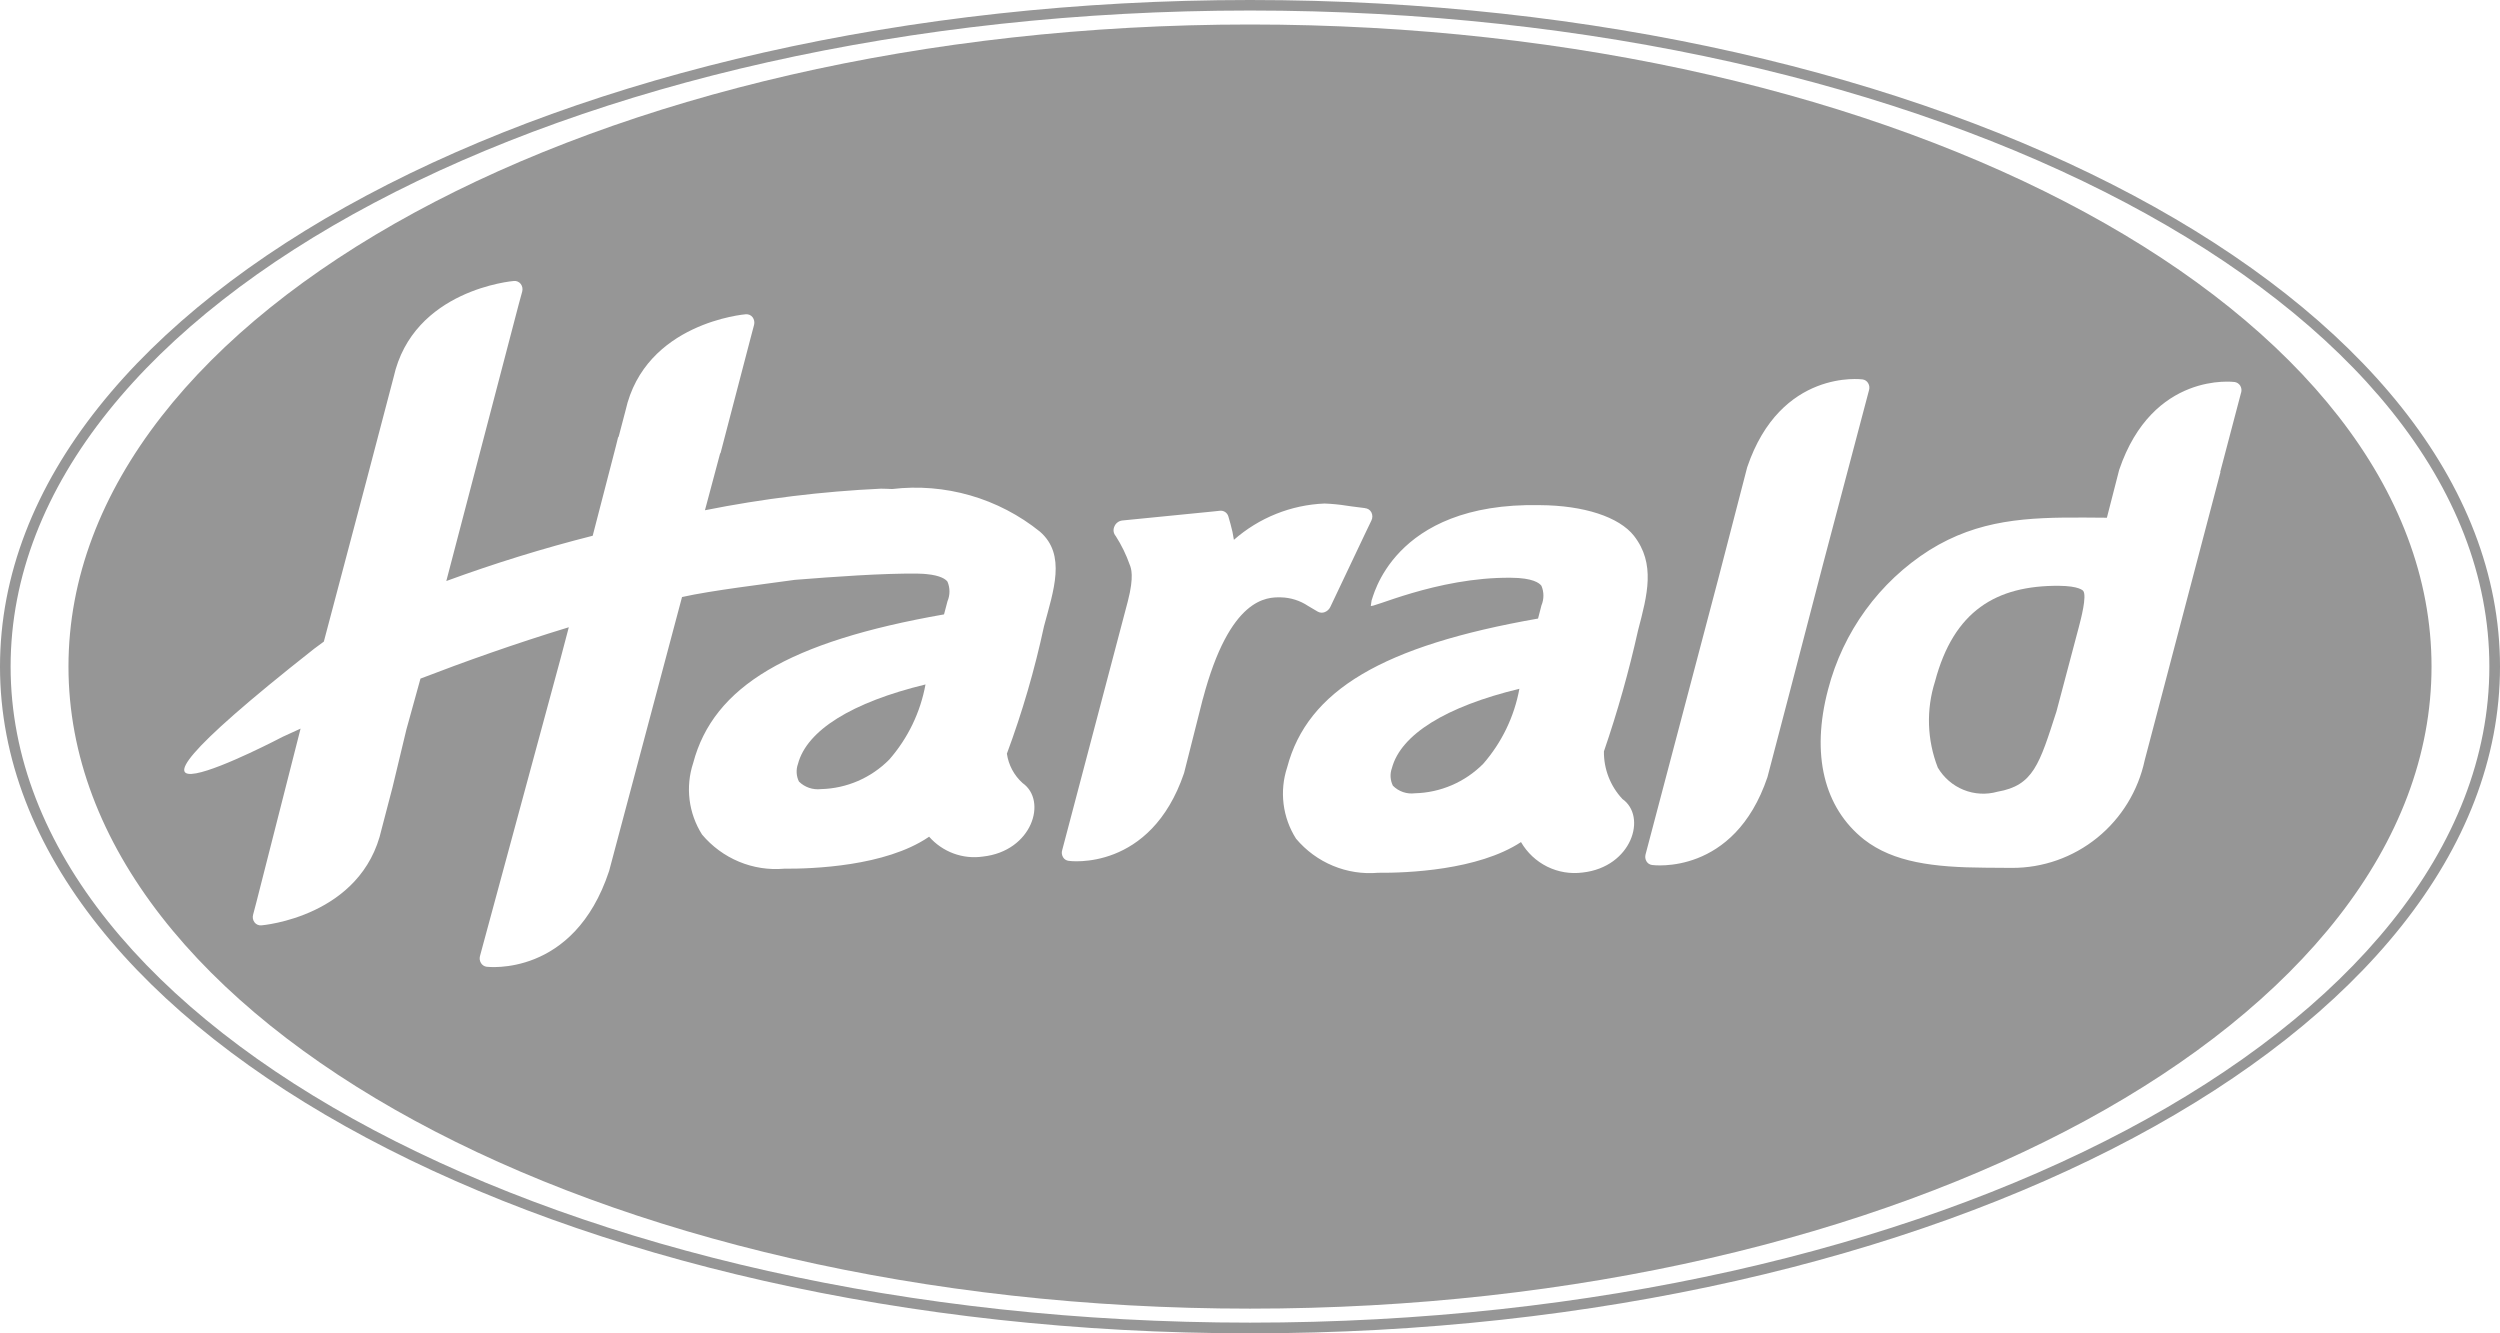 <svg width="90" height="48" viewBox="0 0 90 48" fill="none" xmlns="http://www.w3.org/2000/svg">
<path d="M45.001 48C20.187 48 0 37.232 0 24C0 10.768 20.187 0 45.001 0C69.815 0 90 10.767 90 24C90 37.233 69.813 48 45.001 48ZM45.001 0.379C20.398 0.379 0.382 10.974 0.382 23.996C0.382 37.018 20.398 47.615 45.001 47.615C69.604 47.615 89.617 37.02 89.617 23.996C89.617 10.972 69.602 0.379 45.001 0.379Z" fill="#969696"/>
<path fill-rule="evenodd" clip-rule="evenodd" d="M28.726 27.505C28.689 27.607 28.674 27.715 28.68 27.824C28.686 27.932 28.714 28.039 28.762 28.136C28.865 28.238 28.99 28.315 29.127 28.362C29.264 28.409 29.41 28.424 29.553 28.408C30.478 28.386 31.358 28.006 32.012 27.346C32.683 26.58 33.135 25.645 33.318 24.64C30.669 25.283 29.044 26.291 28.726 27.505Z" fill="#969696"/>
<path fill-rule="evenodd" clip-rule="evenodd" d="M45.001 0.882C21.507 0.882 2.465 11.231 2.465 23.996C2.465 36.761 21.51 47.111 45.001 47.111C68.492 47.111 87.535 36.762 87.535 23.996C87.535 11.23 68.491 0.882 45.001 0.882ZM37.585 22.542C37.25 24.102 36.804 25.637 36.248 27.132C36.307 27.541 36.507 27.915 36.813 28.19C37.717 28.826 37.158 30.641 35.386 30.836C35.029 30.888 34.666 30.85 34.327 30.725C33.989 30.6 33.686 30.392 33.447 30.12C33.434 30.126 33.423 30.134 33.413 30.145C31.866 31.185 29.272 31.28 28.228 31.273C27.674 31.321 27.116 31.235 26.602 31.02C26.088 30.806 25.633 30.471 25.273 30.043C25.034 29.665 24.88 29.238 24.825 28.793C24.77 28.348 24.814 27.895 24.954 27.47C25.685 24.707 28.393 23.098 33.985 22.118L34.11 21.644C34.157 21.533 34.181 21.413 34.181 21.293C34.181 21.172 34.157 21.052 34.11 20.941C34.049 20.857 33.868 20.717 33.357 20.668C33.318 20.664 33.279 20.659 33.24 20.658C33.167 20.653 33.09 20.651 33.005 20.649C31.752 20.639 30.057 20.76 28.612 20.875C27.573 21.022 25.61 21.255 24.553 21.493C23.378 25.914 21.933 31.341 21.928 31.356C20.66 35.196 17.542 34.805 17.515 34.803C17.474 34.797 17.434 34.781 17.399 34.758C17.364 34.734 17.335 34.703 17.314 34.667C17.292 34.63 17.277 34.589 17.271 34.547C17.265 34.504 17.268 34.461 17.279 34.419L17.404 33.955L20.184 23.692L20.477 22.581C18.534 23.173 16.702 23.827 15.137 24.43C14.96 25.078 14.769 25.772 14.631 26.259L14.131 28.343C13.945 29.049 13.806 29.585 13.739 29.843C13.035 33.008 9.444 33.311 9.409 33.313C9.363 33.317 9.316 33.31 9.273 33.291C9.23 33.273 9.192 33.243 9.164 33.206C9.134 33.167 9.114 33.122 9.105 33.075C9.096 33.027 9.098 32.977 9.111 32.931L9.232 32.471L10.821 26.23C10.407 26.417 10.176 26.525 10.176 26.525C10.176 26.525 1.49 31.089 11.311 23.354C11.423 23.267 11.546 23.185 11.658 23.098C12.618 19.48 13.916 14.571 14.169 13.583C14.873 10.418 18.465 10.118 18.502 10.115C18.548 10.111 18.595 10.118 18.638 10.137C18.681 10.156 18.719 10.186 18.748 10.223C18.776 10.262 18.796 10.307 18.805 10.354C18.814 10.402 18.811 10.451 18.799 10.498L18.674 10.956L16.067 20.917C17.795 20.283 19.553 19.739 21.337 19.287C21.734 17.759 22.171 16.067 22.171 16.067L22.249 15.752C22.255 15.734 22.267 15.729 22.273 15.717C22.384 15.297 22.469 14.969 22.518 14.783C23.223 11.616 26.812 11.316 26.852 11.313C26.897 11.31 26.943 11.318 26.986 11.336C27.028 11.355 27.065 11.383 27.093 11.42C27.122 11.459 27.142 11.505 27.151 11.553C27.16 11.601 27.159 11.65 27.146 11.698L27.025 12.155L25.938 16.317H25.926C25.811 16.743 25.62 17.468 25.378 18.369C27.468 17.951 29.587 17.692 31.716 17.592C31.857 17.592 31.987 17.601 32.117 17.605C33.061 17.493 34.017 17.572 34.931 17.835C35.844 18.099 36.697 18.542 37.439 19.14C38.393 19.972 37.926 21.261 37.585 22.542ZM43.302 25.158L42.626 27.832C41.419 31.385 38.499 31 38.469 30.99C38.428 30.985 38.389 30.971 38.354 30.948C38.319 30.926 38.29 30.895 38.269 30.859C38.247 30.822 38.233 30.78 38.227 30.737C38.222 30.694 38.225 30.65 38.238 30.609L40.602 21.645C40.837 20.74 40.717 20.445 40.671 20.333C40.544 19.97 40.374 19.622 40.167 19.299C40.127 19.253 40.1 19.197 40.091 19.136C40.082 19.076 40.091 19.014 40.116 18.958C40.139 18.899 40.177 18.848 40.227 18.809C40.277 18.77 40.336 18.746 40.398 18.738L43.636 18.417L43.919 18.387C43.985 18.38 44.052 18.397 44.107 18.434C44.162 18.471 44.202 18.527 44.221 18.591L44.299 18.866C44.352 19.052 44.393 19.242 44.42 19.434C45.328 18.637 46.478 18.176 47.681 18.127C47.951 18.137 48.22 18.163 48.487 18.206L48.679 18.233L49.158 18.294C49.146 18.294 49.133 18.294 49.124 18.294C49.174 18.294 49.223 18.308 49.266 18.334C49.309 18.36 49.344 18.396 49.368 18.441C49.392 18.487 49.405 18.539 49.405 18.592C49.405 18.645 49.392 18.697 49.368 18.744L49.141 19.217L47.889 21.856C47.848 21.939 47.776 22.004 47.689 22.037C47.649 22.053 47.605 22.06 47.561 22.056C47.517 22.053 47.475 22.04 47.437 22.018L47.088 21.812C46.798 21.619 46.46 21.513 46.113 21.505C45.618 21.495 44.275 21.485 43.304 25.158H43.302ZM58.402 28.76C59.306 29.391 58.749 31.212 56.975 31.411C56.539 31.468 56.096 31.395 55.701 31.2C55.307 31.005 54.978 30.697 54.756 30.315C53.207 31.333 50.645 31.429 49.61 31.42C49.056 31.468 48.499 31.382 47.986 31.168C47.472 30.955 47.017 30.62 46.658 30.193C46.417 29.815 46.264 29.388 46.209 28.944C46.154 28.498 46.198 28.047 46.339 27.621C47.071 24.853 49.776 23.248 55.37 22.268L55.492 21.794C55.539 21.683 55.563 21.563 55.563 21.442C55.563 21.321 55.539 21.201 55.492 21.09C55.419 20.988 55.179 20.803 54.39 20.799C51.705 20.773 49.277 21.959 49.35 21.802L49.378 21.612C49.415 21.598 50.083 18.074 55.435 18.185C57.023 18.194 58.288 18.61 58.823 19.29C59.606 20.297 59.306 21.411 58.971 22.689C58.642 24.165 58.232 25.621 57.741 27.05C57.734 27.685 57.972 28.297 58.403 28.759L58.402 28.76ZM59.475 31.14C59.434 31.135 59.394 31.12 59.359 31.098C59.324 31.075 59.294 31.044 59.273 31.008C59.251 30.971 59.237 30.929 59.231 30.886C59.226 30.842 59.23 30.798 59.241 30.756C59.241 30.756 60.944 24.302 61.859 20.834C62.266 19.25 62.892 16.835 62.899 16.821C64.102 13.269 67.025 13.655 67.055 13.659C67.096 13.665 67.134 13.68 67.169 13.703C67.203 13.726 67.231 13.756 67.252 13.792C67.275 13.829 67.289 13.87 67.295 13.913C67.301 13.956 67.298 13.999 67.286 14.041C67.286 14.041 66.332 17.659 65.632 20.3C65.094 22.385 63.633 27.962 63.628 27.978C62.426 31.535 59.504 31.145 59.475 31.14ZM80.679 14.135C80.679 14.135 80.343 15.407 79.927 16.993H79.937L77.21 27.366C76.975 28.467 76.371 29.453 75.5 30.159C74.629 30.865 73.544 31.248 72.426 31.244L71.462 31.237C69.612 31.225 68.168 31.047 67.108 30.224C65.656 29.074 65.195 27.155 65.809 24.827C66.348 22.745 67.654 20.949 69.461 19.804C71.235 18.699 72.971 18.62 75.059 18.632L75.848 18.638C76.093 17.691 76.29 16.926 76.29 16.916C77.496 13.363 80.42 13.749 80.452 13.753C80.492 13.76 80.53 13.775 80.564 13.798C80.598 13.821 80.626 13.85 80.648 13.884C80.671 13.922 80.685 13.964 80.691 14.007C80.696 14.05 80.693 14.094 80.681 14.136L80.679 14.135Z" fill="#969696"/>
<path fill-rule="evenodd" clip-rule="evenodd" d="M50.108 27.654C50.071 27.756 50.055 27.865 50.061 27.973C50.068 28.082 50.096 28.188 50.144 28.285C50.247 28.389 50.371 28.467 50.508 28.514C50.645 28.561 50.79 28.577 50.934 28.558C51.858 28.536 52.739 28.157 53.394 27.499C54.063 26.733 54.514 25.799 54.698 24.796C52.053 25.435 50.428 26.443 50.108 27.654Z" fill="#969696"/>
<path fill-rule="evenodd" clip-rule="evenodd" d="M74.12 21.089C71.867 21.075 70.335 21.987 69.66 24.535C69.338 25.549 69.374 26.643 69.761 27.634C69.975 27.996 70.301 28.278 70.689 28.435C71.077 28.592 71.506 28.616 71.909 28.502C73.204 28.278 73.419 27.512 74.033 25.611L74.842 22.558C74.912 22.289 75.13 21.468 74.999 21.276C74.985 21.257 74.846 21.095 74.12 21.089Z" fill="#969696"/>
</svg>
